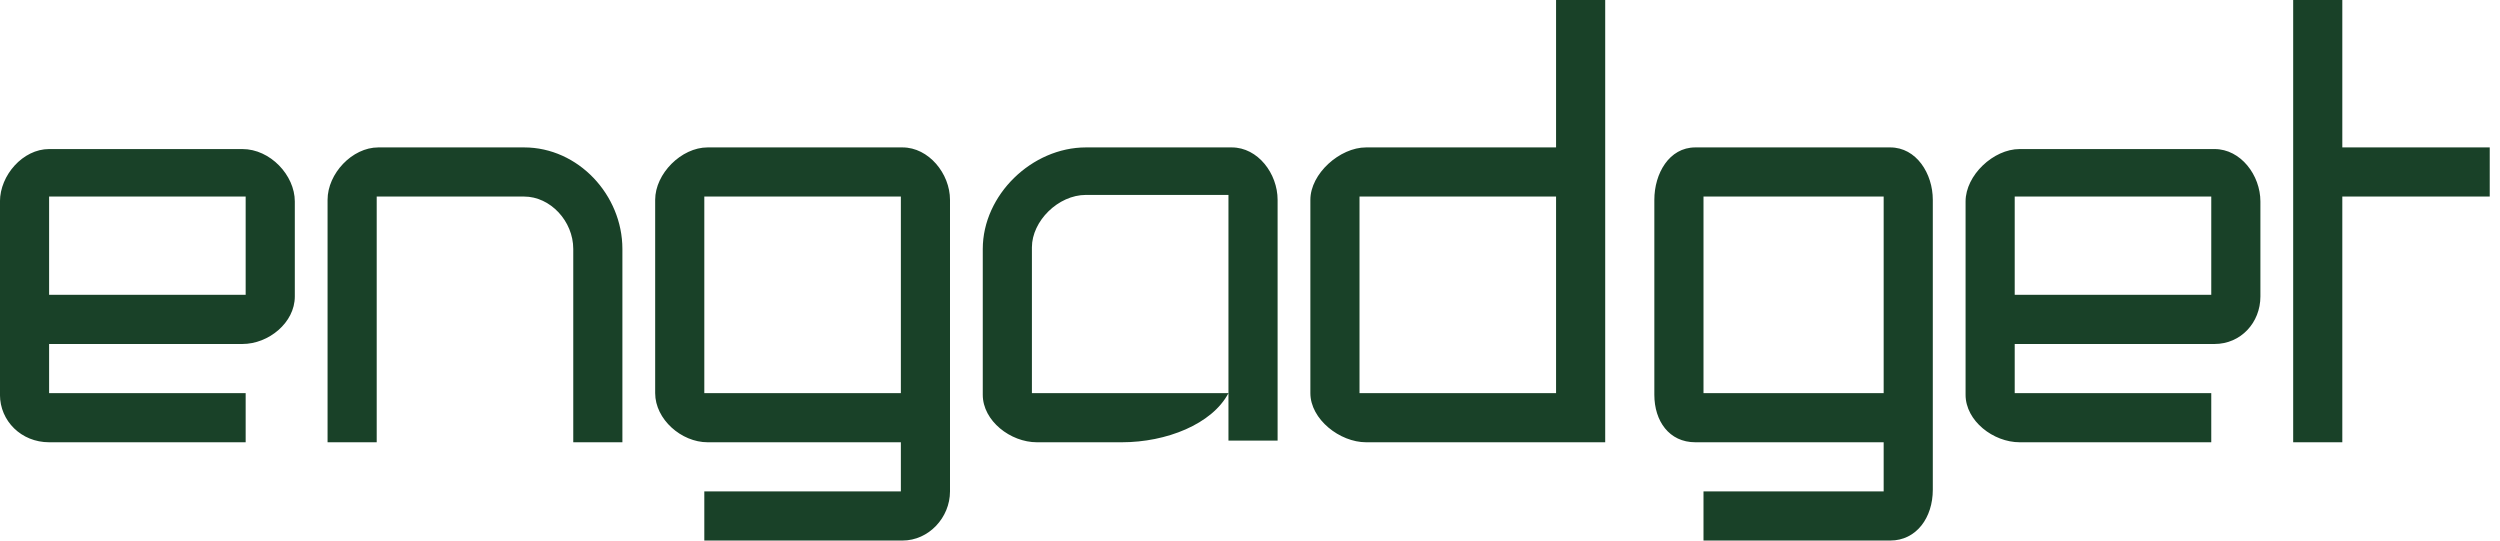 <svg xmlns="http://www.w3.org/2000/svg" fill="none" viewBox="0 0 148 32" height="32" width="148">
<path fill="#194128" d="M-0.002 23.37C-0.002 24.921 1.259 26.182 2.907 26.182H14.543V23.273H2.907V20.364H14.35C15.901 20.364 17.453 19.103 17.453 17.552V17.648V11.927C17.453 10.376 15.998 8.824 14.35 8.824H2.907C1.356 8.824 -0.002 10.376 -0.002 11.927V23.37ZM14.543 17.454H2.907V11.636H14.543V17.454ZM53.428 8.727H41.889C40.337 8.727 38.786 10.279 38.786 11.83V23.37V23.273C38.786 24.824 40.337 26.182 41.889 26.182H53.331V29.091H41.695V32H53.428C54.98 32 56.24 30.642 56.24 29.091V11.83C56.24 10.279 54.98 8.727 53.428 8.727ZM53.331 23.273H41.695V11.636H53.331V23.273ZM31.028 8.727H22.398C20.846 8.727 19.392 10.279 19.392 11.83V26.182H22.301V11.636H31.028C32.58 11.636 33.937 13.091 33.937 14.739V26.182H36.846V14.739C36.846 11.539 34.228 8.727 31.028 8.727ZM72.725 23.273H61.089V14.642C61.089 13.091 62.641 11.539 64.289 11.539H72.725V26.085H75.634V11.83C75.634 10.279 74.471 8.727 72.919 8.727H64.289C61.089 8.727 58.18 11.539 58.18 14.739V23.37C58.18 24.921 59.828 26.182 61.38 26.182H66.422C69.04 26.182 71.756 25.115 72.725 23.273V26.182V23.273ZM138.665 0H135.756V26.182H138.665V11.636H147.392V8.727H138.665V0ZM97.937 23.37C97.937 24.921 98.81 26.182 100.362 26.182H111.513V29.091H100.847V32H111.901C113.453 32 114.422 30.642 114.422 28.994V29.091V11.83C114.422 10.279 113.453 8.727 111.901 8.727H100.362C98.81 8.727 97.937 10.279 97.937 11.83V23.37ZM111.513 23.273H100.847V11.636H111.513V23.273ZM92.119 8.727H80.871C79.319 8.727 77.574 10.279 77.574 11.83V23.37V23.273C77.574 24.824 79.319 26.182 80.871 26.182H95.028V0H92.119V8.727ZM92.119 23.273H80.483V11.636H92.119V23.273ZM116.362 23.37C116.362 24.921 118.01 26.182 119.562 26.182H130.907V23.273H119.271V20.364H131.101C132.653 20.364 133.816 19.103 133.816 17.552V17.648V11.927C133.816 10.376 132.653 8.824 131.101 8.824H119.562C118.01 8.824 116.362 10.376 116.362 11.927V23.37ZM130.907 17.454H119.271V11.636H130.907V17.454Z"></path>
</svg>
